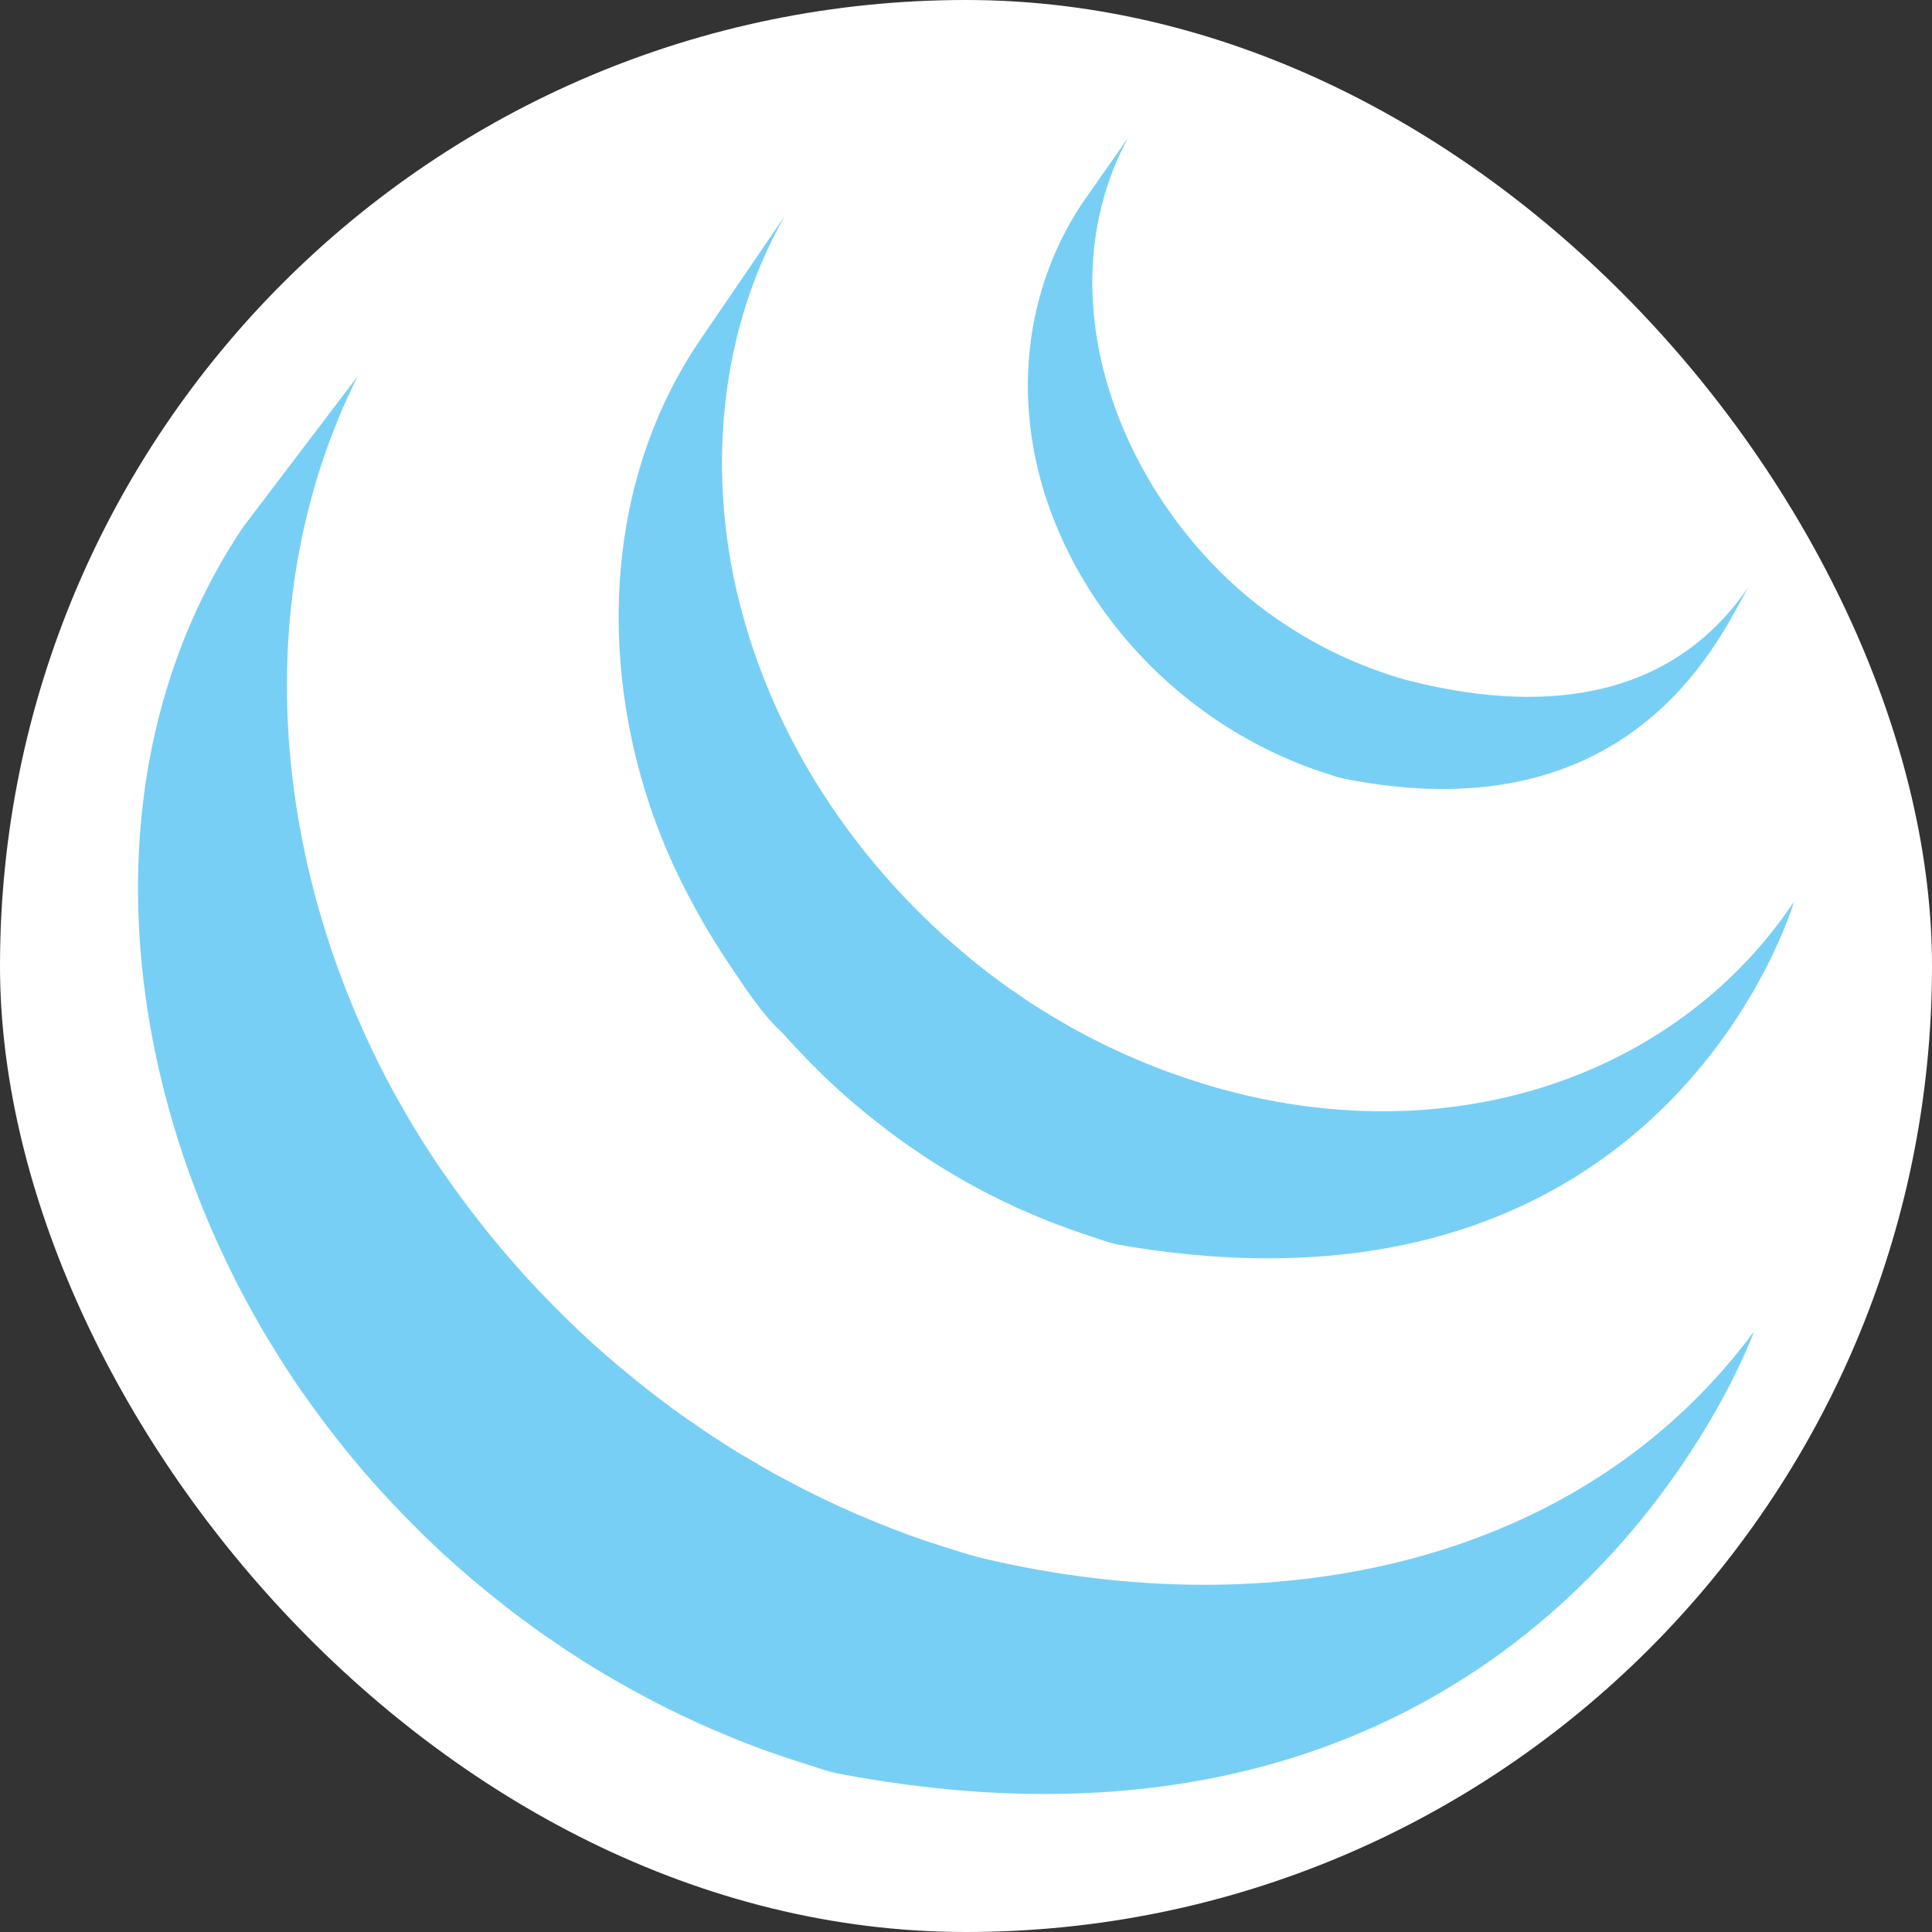 <?xml version="1.0" encoding="UTF-8"?>
<svg width="28px" height="28px" viewBox="0 0 28 28" version="1.1" xmlns="http://www.w3.org/2000/svg" xmlns:xlink="http://www.w3.org/1999/xlink">
    <rect x="0" y="0" width="28" height="28" fill="#333333" stroke="none"/>
    <title>Artboard</title>
    <g id="Artboard" stroke="none" stroke-width="1" fill="none" fill-rule="evenodd">
        <rect id="Rectangle" fill="#FFFFFF" x="0" y="0" width="28" height="28" rx="14"></rect>
        <g id="9118079_jquery_fill_icon" transform="translate(2, 2)" fill="#78CFF5" fill-rule="nonzero">
            <path d="M13.301,5.601 C12.673,4.073 12.762,2.354 13.668,0.97 L14.346,0 C13.092,2.35 14.286,5.236 16.206,6.749 C16.543,7.013 16.906,7.243 17.288,7.433 C17.488,7.533 17.695,7.622 17.904,7.699 C18.068,7.759 18.254,7.823 18.424,7.866 C20.57,8.407 22.319,8.033 23.36,6.477 C23.328,6.525 23.287,6.601 23.235,6.697 C22.771,7.557 21.413,10.074 17.474,9.284 C17.4,9.269 17.328,9.245 17.256,9.221 C17.235,9.213 17.213,9.206 17.192,9.199 C17.176,9.194 17.161,9.189 17.146,9.184 C17.132,9.18 17.119,9.175 17.105,9.171 C17.097,9.168 17.09,9.165 17.082,9.163 C17.023,9.142 16.966,9.122 16.908,9.1 C15.323,8.496 13.964,7.224 13.301,5.601 Z" id="Path"></path>
            <path d="M8.12,2.966 C6.583,5.261 6.667,8.334 7.866,10.762 C8.067,11.169 8.293,11.563 8.545,11.94 C8.572,11.98 8.6,12.021 8.628,12.063 C8.837,12.377 9.067,12.722 9.336,12.965 C9.447,13.091 9.563,13.215 9.681,13.336 C9.703,13.36 9.726,13.383 9.749,13.406 L9.772,13.429 C9.887,13.545 10.004,13.659 10.124,13.769 C10.127,13.771 10.129,13.773 10.132,13.776 C10.134,13.778 10.136,13.78 10.139,13.782 L10.14,13.783 C10.141,13.784 10.142,13.785 10.142,13.785 C10.275,13.907 10.413,14.024 10.553,14.139 C10.571,14.153 10.589,14.168 10.607,14.182 C10.62,14.193 10.633,14.204 10.647,14.214 C10.787,14.326 10.93,14.436 11.077,14.541 L11.083,14.545 L11.09,14.55 C11.137,14.584 11.185,14.617 11.233,14.649 L11.286,14.685 C11.298,14.693 11.309,14.701 11.321,14.709 C11.34,14.723 11.359,14.736 11.379,14.749 C11.484,14.819 11.59,14.886 11.698,14.952 C11.708,14.958 11.717,14.963 11.727,14.969 C11.732,14.972 11.738,14.976 11.743,14.979 C11.836,15.034 11.931,15.089 12.025,15.142 C12.048,15.156 12.071,15.168 12.094,15.18 L12.125,15.196 L12.164,15.218 C12.217,15.246 12.269,15.275 12.323,15.302 C12.332,15.307 12.343,15.312 12.352,15.317 C12.488,15.386 12.624,15.452 12.764,15.516 C12.783,15.524 12.803,15.533 12.822,15.541 L12.855,15.554 C12.966,15.604 13.079,15.651 13.192,15.697 C13.23,15.711 13.268,15.726 13.306,15.74 L13.336,15.751 C13.439,15.791 13.542,15.827 13.646,15.863 L13.698,15.881 C13.728,15.891 13.757,15.9 13.786,15.91 C13.825,15.922 13.864,15.936 13.902,15.949 C14.011,15.987 14.12,16.024 14.234,16.044 C22.168,17.409 24,11.068 24,11.068 C22.349,13.536 19.151,14.714 15.739,13.794 C15.587,13.753 15.438,13.708 15.29,13.659 C15.249,13.647 15.209,13.633 15.169,13.619 L15.154,13.614 C15.049,13.579 14.944,13.541 14.84,13.502 L14.837,13.501 C14.79,13.483 14.744,13.465 14.698,13.447 C14.584,13.402 14.472,13.354 14.36,13.305 C14.352,13.302 14.345,13.299 14.337,13.296 C14.333,13.294 14.329,13.292 14.325,13.29 C14.306,13.282 14.287,13.274 14.269,13.265 C14.129,13.202 13.991,13.136 13.855,13.066 C13.799,13.037 13.743,13.008 13.688,12.978 L13.647,12.956 L13.527,12.892 C13.439,12.842 13.351,12.79 13.265,12.738 C13.256,12.733 13.247,12.728 13.238,12.723 C13.226,12.716 13.214,12.709 13.202,12.701 C13.095,12.636 12.989,12.569 12.884,12.5 C12.866,12.488 12.848,12.475 12.83,12.462 C12.816,12.453 12.802,12.443 12.788,12.433 C12.719,12.387 12.65,12.339 12.582,12.292 C12.436,12.187 12.293,12.077 12.153,11.966 L12.118,11.937 C12.097,11.921 12.077,11.904 12.057,11.887 C10.563,10.663 9.379,8.99 8.816,7.094 C8.226,5.126 8.354,2.918 9.376,1.126 L8.12,2.966 Z" id="Path"></path>
            <path d="M1.524,5.637 C-0.601,8.807 -0.336,12.931 1.287,16.3 C1.318,16.365 1.35,16.429 1.382,16.492 L1.406,16.54 C1.416,16.559 1.425,16.579 1.435,16.599 C1.45,16.63 1.466,16.661 1.482,16.691 C1.493,16.713 1.504,16.734 1.516,16.754 L1.529,16.779 C1.552,16.823 1.576,16.866 1.6,16.91 L1.614,16.936 C1.664,17.028 1.716,17.12 1.769,17.212 L1.786,17.242 C1.81,17.282 1.833,17.323 1.857,17.363 C1.916,17.461 1.976,17.558 2.037,17.655 L2.055,17.684 C2.074,17.716 2.094,17.747 2.114,17.777 C2.198,17.909 2.285,18.039 2.374,18.168 L2.375,18.169 C2.377,18.172 2.379,18.175 2.381,18.178 C2.389,18.189 2.397,18.2 2.405,18.211 C2.412,18.22 2.419,18.23 2.425,18.239 C2.503,18.35 2.582,18.459 2.663,18.567 C2.692,18.606 2.722,18.646 2.752,18.685 C2.824,18.779 2.897,18.872 2.971,18.965 C2.999,19 3.027,19.035 3.055,19.069 C3.155,19.191 3.257,19.312 3.361,19.431 L3.367,19.438 L3.372,19.443 C3.374,19.446 3.377,19.448 3.379,19.451 C3.48,19.566 3.584,19.679 3.689,19.791 C3.722,19.826 3.755,19.861 3.789,19.895 C3.871,19.98 3.953,20.064 4.037,20.148 L4.067,20.178 C4.091,20.202 4.115,20.225 4.138,20.248 C4.25,20.357 4.363,20.464 4.478,20.569 C4.48,20.571 4.482,20.572 4.484,20.574 C4.495,20.584 4.506,20.593 4.517,20.603 C4.525,20.611 4.534,20.618 4.543,20.626 C4.644,20.717 4.747,20.807 4.851,20.897 C4.875,20.917 4.899,20.936 4.923,20.956 L4.979,21.003 C5.064,21.073 5.15,21.143 5.237,21.211 C5.282,21.247 5.328,21.284 5.374,21.32 C5.47,21.393 5.566,21.465 5.663,21.535 L5.679,21.547 C5.708,21.569 5.738,21.591 5.768,21.613 L5.797,21.634 C5.885,21.697 5.974,21.757 6.064,21.817 L6.078,21.826 C6.093,21.837 6.109,21.848 6.124,21.859 C6.149,21.876 6.174,21.894 6.199,21.91 C6.343,22.005 6.49,22.099 6.638,22.189 C6.66,22.203 6.683,22.216 6.705,22.229 L6.759,22.261 C6.868,22.326 6.978,22.39 7.089,22.452 C7.131,22.476 7.175,22.499 7.218,22.522 L7.271,22.55 L7.33,22.582 C7.389,22.614 7.447,22.646 7.507,22.677 C7.515,22.681 7.523,22.685 7.531,22.689 C7.542,22.694 7.552,22.699 7.562,22.704 L7.596,22.721 C7.616,22.732 7.637,22.742 7.658,22.753 C7.782,22.814 7.906,22.874 8.032,22.932 L8.079,22.954 L8.111,22.969 C8.255,23.034 8.4,23.097 8.547,23.157 C8.582,23.172 8.618,23.186 8.653,23.201 C8.789,23.255 8.926,23.308 9.064,23.359 L9.073,23.362 C9.087,23.367 9.102,23.372 9.116,23.378 C9.268,23.432 9.421,23.483 9.575,23.533 C9.592,23.538 9.61,23.544 9.628,23.55 C9.647,23.556 9.666,23.562 9.686,23.567 C9.726,23.58 9.766,23.593 9.806,23.606 C9.922,23.645 10.039,23.683 10.159,23.706 C20.436,25.652 23.421,17.296 23.421,17.296 C20.914,20.686 16.463,21.581 12.247,20.585 C12.121,20.555 11.998,20.517 11.875,20.479 C11.842,20.468 11.809,20.458 11.777,20.448 C11.737,20.436 11.698,20.424 11.659,20.411 C11.507,20.363 11.356,20.312 11.206,20.258 L11.144,20.235 C11.009,20.186 10.877,20.134 10.744,20.081 L10.632,20.035 C10.487,19.976 10.343,19.914 10.201,19.849 C10.186,19.842 10.171,19.835 10.155,19.828 C10.142,19.822 10.129,19.816 10.115,19.81 C9.993,19.752 9.871,19.694 9.751,19.634 L9.71,19.613 C9.689,19.603 9.667,19.593 9.646,19.582 C9.574,19.545 9.503,19.507 9.432,19.469 L9.364,19.433 C9.342,19.421 9.319,19.409 9.297,19.397 C9.256,19.375 9.216,19.354 9.177,19.331 C9.063,19.268 8.951,19.202 8.839,19.134 L8.796,19.109 C8.772,19.096 8.749,19.083 8.725,19.069 C8.577,18.978 8.431,18.884 8.286,18.789 C8.26,18.772 8.235,18.755 8.21,18.737 L8.167,18.707 C8.062,18.637 7.958,18.565 7.855,18.492 C7.837,18.479 7.82,18.467 7.803,18.454 C7.787,18.442 7.771,18.43 7.754,18.418 C7.655,18.345 7.556,18.271 7.459,18.196 C7.414,18.162 7.371,18.128 7.328,18.094 C7.238,18.023 7.149,17.951 7.061,17.877 C7.021,17.844 6.981,17.811 6.942,17.778 C6.83,17.683 6.719,17.587 6.61,17.488 C6.604,17.482 6.597,17.476 6.59,17.471 L6.574,17.456 C6.455,17.348 6.339,17.238 6.225,17.127 C6.191,17.094 6.159,17.061 6.126,17.028 C6.041,16.944 5.958,16.86 5.875,16.773 L5.842,16.739 C5.82,16.716 5.799,16.694 5.777,16.671 C5.672,16.56 5.57,16.448 5.469,16.333 C5.467,16.33 5.464,16.328 5.462,16.325 C5.46,16.323 5.458,16.321 5.456,16.319 C5.456,16.318 5.455,16.317 5.454,16.316 C5.348,16.196 5.244,16.072 5.142,15.947 L5.06,15.847 C4.984,15.752 4.909,15.655 4.835,15.559 C4.808,15.524 4.78,15.488 4.753,15.452 C4.665,15.333 4.578,15.214 4.493,15.093 C2.153,11.779 1.312,7.207 3.183,3.453 L1.524,5.637 Z" id="Path"></path>
        </g>
    </g>
</svg>